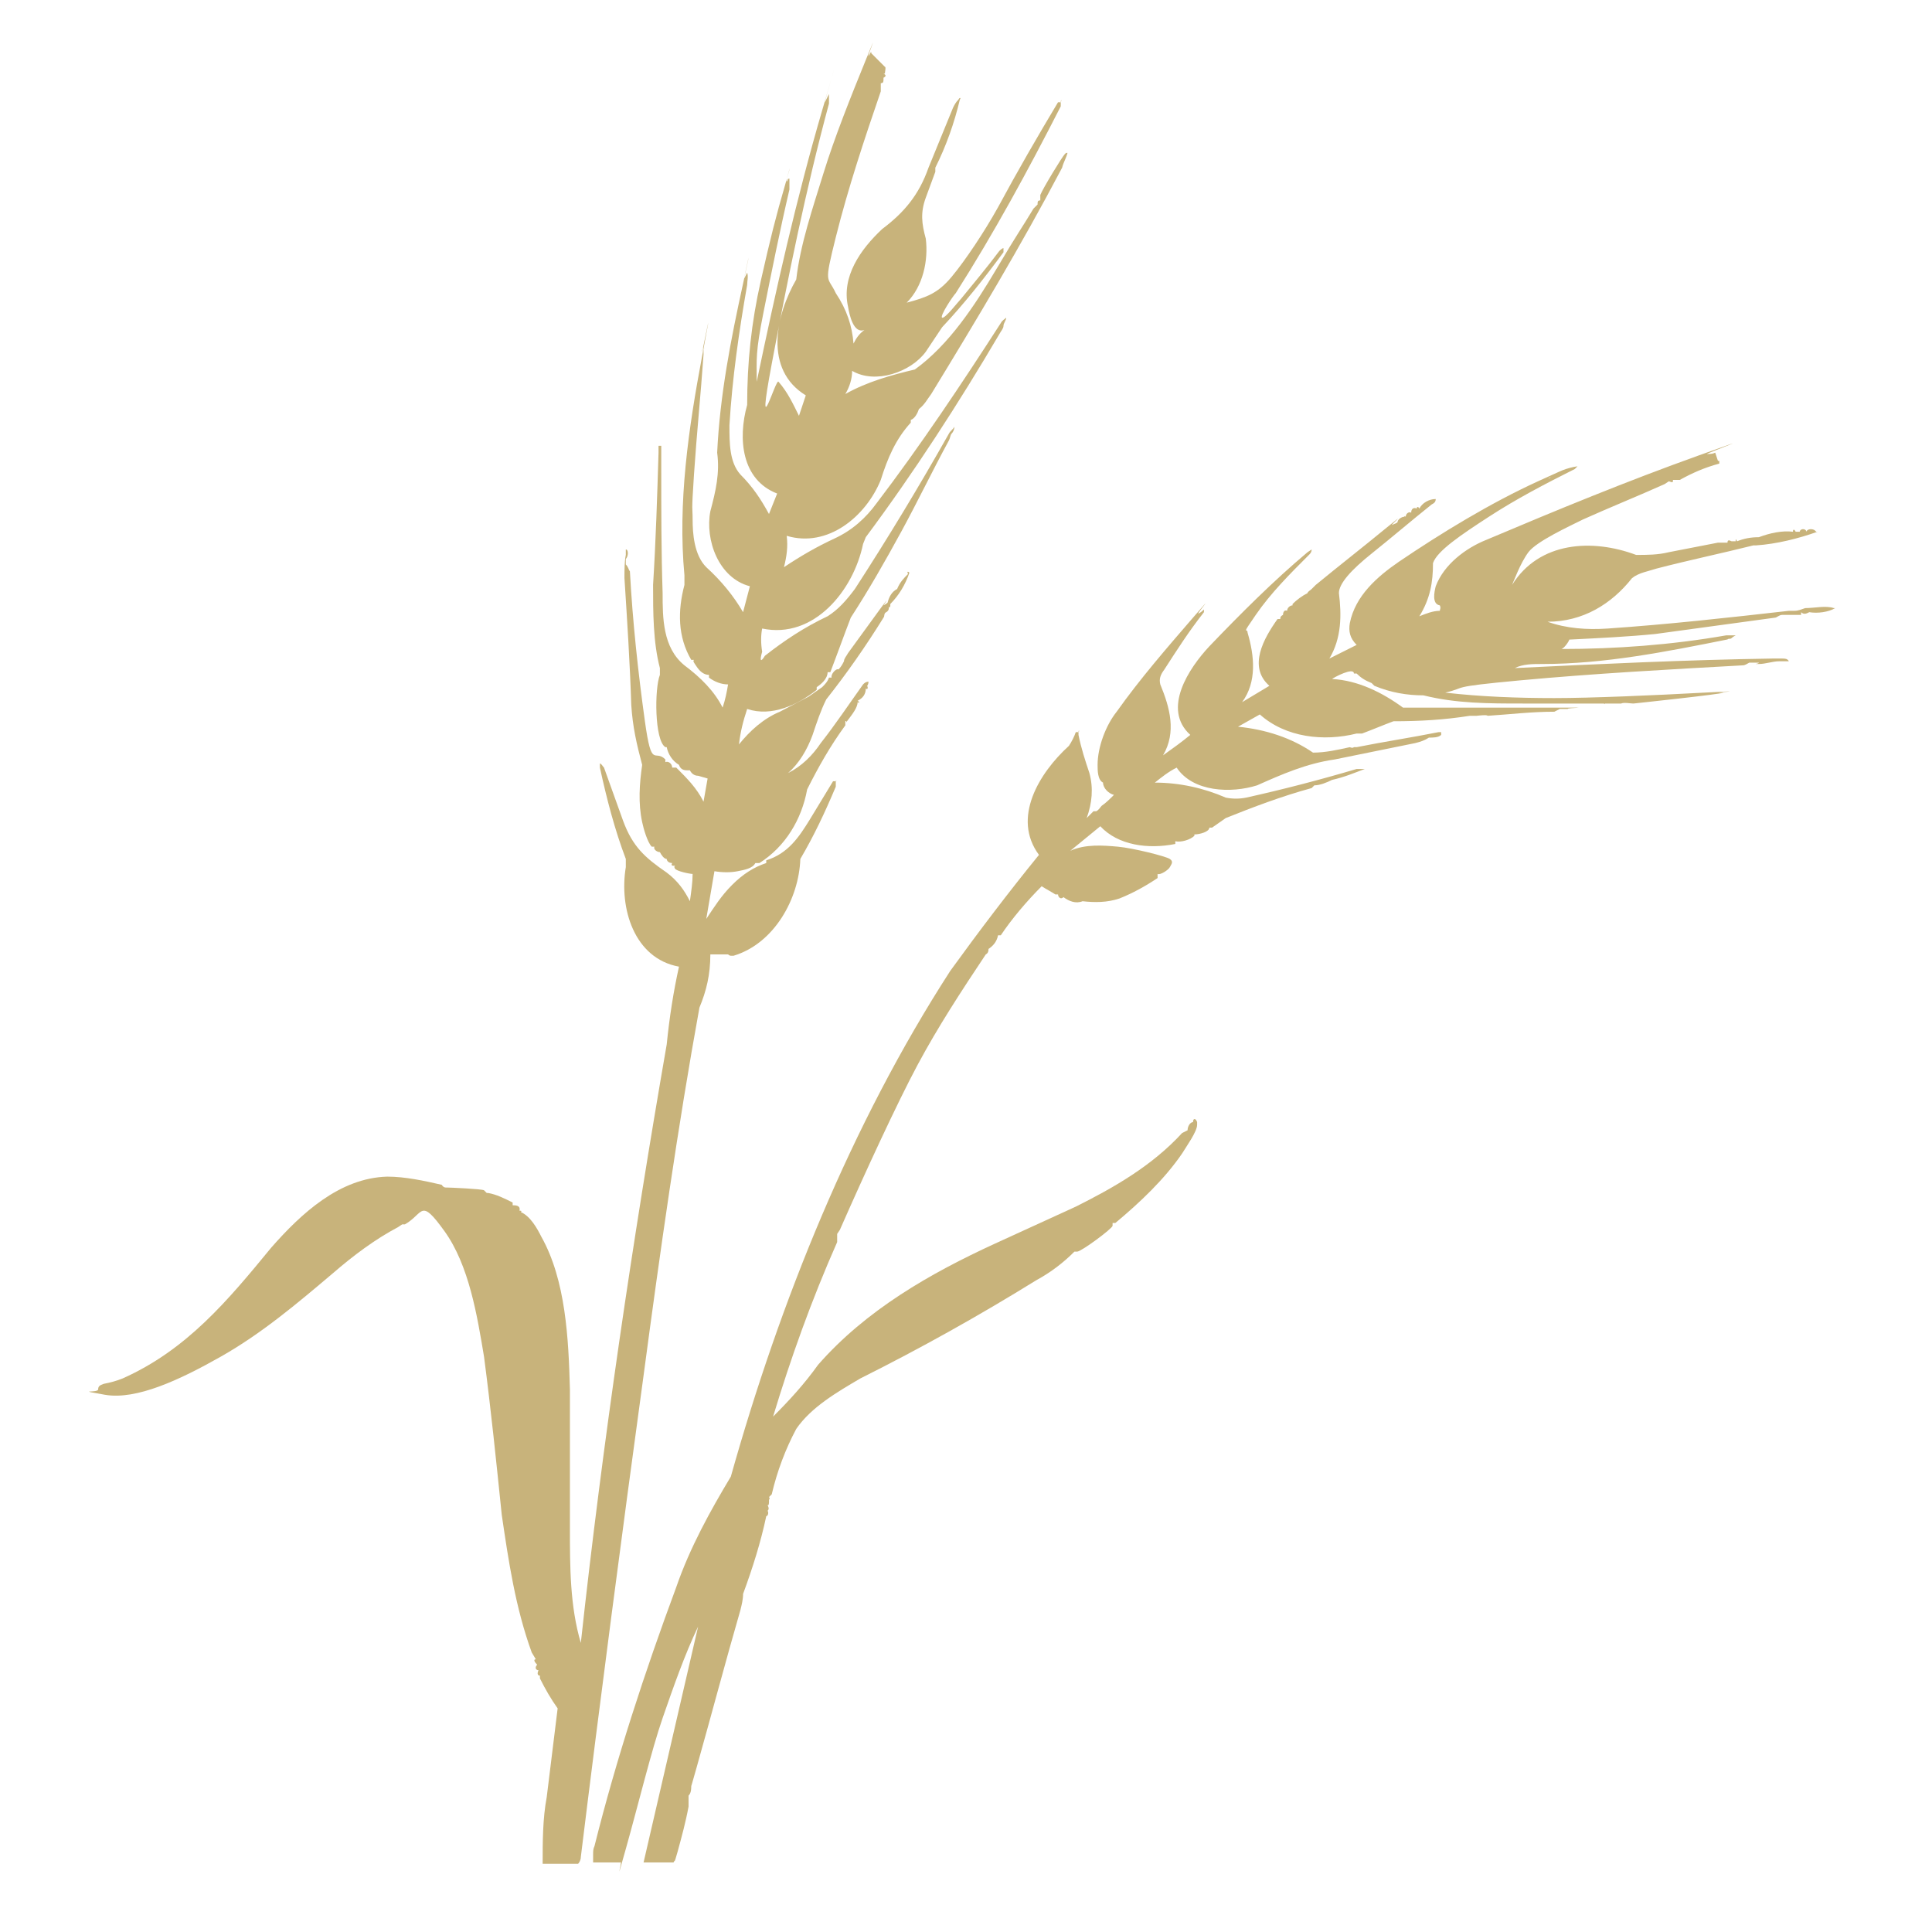 <?xml version="1.0" encoding="UTF-8"?>
<svg id="_图层_1" data-name="图层_1" xmlns="http://www.w3.org/2000/svg" version="1.1" viewBox="0 0 141.7 141.7">
  <!-- Generator: Adobe Illustrator 29.6.1, SVG Export Plug-In . SVG Version: 2.1.1 Build 9)  -->
  <defs>
    <style>
      .st0 {
        fill: #c8b37b;
      }
    </style>
  </defs>
  <path class="st0" d="M64.9,4.9c.1,0,0,.4,0,.5h-.1c.2.1.2.2,0,.3,0,.3,0,.4-.2.4,0,.2,0,.4,0,.6-1.2,3.5-2.4,7.1-3.3,10.7s-.6,2.8,0,4.1c.8,1.2,1.2,2.4,1.3,3.7.2-.4.4-.7.8-1-.8.3-1.1-1.1-1.2-1.7-.5-2.2.9-4.2,2.5-5.7,1.6-1.2,2.7-2.5,3.4-4.5l1.8-4.4c.1-.2.2-.4.4-.6.1-.2.2-.1.1,0-.4,1.7-1,3.4-1.8,5v.3c0,0-.7,1.9-.7,1.9-.4,1.1-.3,1.9,0,3,.2,1.6-.2,3.5-1.4,4.7,1.5-.4,2.3-.7,3.3-1.9s2.4-3.3,3.4-5.1c1.4-2.6,2.9-5.2,4.4-7.7h.2c0-.2.1-.2,0,0v.3c-2.4,4.7-4.9,9.3-7.7,13.7-.2.2-1.2,1.7-1,1.8s1.2-1.2,1.4-1.4c.9-1.1,1.9-2.3,2.8-3.5,0,0,.2-.2.3-.2.1,0,.1,0,0,0v.3c-1.4,1.9-2.9,3.8-4.5,5.5l-1.2,1.8c-1.1,1.5-3.7,2.4-5.4,1.4,0,.6-.2,1.2-.5,1.7,1.6-.9,3.4-1.4,5.1-1.8,2.5-1.8,4.4-4.7,6-7.4s1.8-2.9,2.7-4.4l.3-.3c0-.2,0-.3.2-.3,0-.1,0-.3,0-.4.2-.5,1.6-2.8,1.8-3s.1,0,.2-.1c.1,0,.1,0,0,0-.1.4-.3.7-.4,1.1-3,5.7-6.3,11.2-9.6,16.6-.3.4-.5.8-.9,1.1-.1.3-.3.7-.6.8v.2c-1.1,1.2-1.7,2.6-2.2,4.2-1.1,2.7-3.9,5-6.9,4.1.1.8,0,1.5-.2,2.3,1.2-.8,2.4-1.5,3.7-2.1,1.3-.6,2.3-1.5,3.1-2.6,3.2-4.2,6.2-8.7,9.1-13.2.1-.2.3-.3.4-.4.1,0,.1,0,0,0,0,.2-.2.4-.2.6s-.2.4-.3.6c-3,5.1-6.3,10.2-9.8,14.9l-.2.5c-.7,3.4-3.6,7-7.4,6.2-.1.5-.1,1.1,0,1.7-.2.7-.1.8.2.3,1.4-1.1,2.9-2.1,4.6-2.9.8-.5,1.4-1.2,2-2,2.4-3.7,4.7-7.5,6.9-11.4.1-.2.3-.3.4-.5,0,0,.1,0,0,0,0,.2-.1.4-.2.5s-.1.3-.2.5c-1.2,2.2-2.3,4.5-3.5,6.7s-2.4,4.3-3.7,6.3c-.5,1.3-1,2.7-1.5,4h-.2c0,.5-.5.9-.8,1.1v.2c-1.4,1.1-3.3,2-5.1,1.4-.3.9-.5,1.7-.6,2.6.8-1,1.8-1.9,3-2.4l2.1-1.1,1-.7c.2-.2.4-.4.5-.7h.2c-.1-.2.3-.7.5-.6.2-.2.3-.4.4-.6h0c0-.2.2-.4.3-.6.8-1.1,1.6-2.2,2.4-3.3s.2-.2.2-.2.2-.1.3-.2c.1-.4.3-.8.7-1,.2-.5.5-.8.8-1.1-.1-.2,0-.2.1-.1.1,0,.1,0,0,0-.3.9-.8,1.7-1.4,2.3,0,.2,0,.3-.1.2,0,.1,0,.3-.2.4s-.1.3-.2.4c-1.3,2.1-2.7,4.1-4.2,6-.4.8-.7,1.7-1,2.6-.4,1.1-1,2.1-1.8,2.8,1-.5,1.8-1.3,2.4-2.2,1.1-1.4,2.1-2.9,3.1-4.3.1-.1.2-.2.4-.2.1,0,.1,0,0,0,0,0,0,.2-.1.3.1.2,0,.3-.1.2,0,.4-.2.7-.6.9.2.1.1.2,0,.1,0,.4-.4.9-.7,1.3s0,0-.2.1c0,.1,0,.2,0,.3-1.1,1.5-2,3.1-2.8,4.7-.4,2.2-1.6,4.2-3.5,5.4h-.3c-.2.4-.8.5-1.3.6s-1.1.1-1.7,0l-.6,3.5c.6-.9,1.1-1.7,1.9-2.5s1.6-1.3,2.5-1.6v-.2c1.6-.5,2.4-1.7,3.2-3l1.7-2.8h.2c0-.1.1,0,0,0,0,0,0,.1,0,.2s0,.1,0,.2c-.8,1.9-1.6,3.6-2.6,5.3-.1,2.9-1.9,6.2-4.9,7.1h-.2c0,0-.1,0-.2-.1-.4,0-.8,0-1.2,0h-.1c0,1.5-.3,2.7-.8,3.9-1.6,8.8-2.9,18-4.1,27-1.6,11.7-3.2,23.9-4.6,35.3,0,.2-.1.4-.2.5h-2.6c0-1.6,0-3.3.3-4.9l.8-6.5c-.5-.7-.9-1.4-1.3-2.2v-.2c-.2,0-.2-.2-.1-.4-.2,0-.3-.2-.1-.4-.2-.2-.3-.4-.1-.4l-.3-.5c-1.2-3.3-1.7-6.7-2.2-10.1-.4-3.9-.8-7.8-1.3-11.6-.5-3-1.1-6.7-2.9-9.2s-1.5-1.3-2.9-.5h-.2c0,0-.3.2-.3.2-1.7.9-3.3,2.1-4.8,3.4-2.6,2.2-5.2,4.4-8.2,6.1s-6.2,3.2-8.5,2.8-.5-.1-.5-.4c0-.2.1-.3.4-.4.5-.1.9-.2,1.4-.4,4.7-2.1,7.7-5.7,10.9-9.6,2.2-2.5,5-5.1,8.5-5.2,1.3,0,2.7.3,4,.6,0,0,.1.2.3.2,0,0,0,0,.1,0,.2,0,2.5.1,2.7.2l.2.2h.1c.6.1,1.2.4,1.8.7v.2c.2,0,.6,0,.5.4,0,0,0,0,0,0,.1,0,.2,0,.1.1.7.3,1.2,1.2,1.5,1.8,1.8,3.2,2,7.5,2.1,11.2,0,3.4,0,6.8,0,10.2,0,2.8,0,5.7.8,8.4,1.6-14.7,3.8-29.5,6.3-43.9.2-2,.5-3.9.9-5.7-3.3-.6-4.4-4.3-3.9-7.3v-.6c-.8-2.1-1.4-4.4-1.9-6.7v-.3c0,0,0-.1,0,0,.1,0,.2.2.3.3l1.4,3.9c.7,1.9,1.6,2.7,3.2,3.8.8.6,1.3,1.3,1.7,2.1.1-.7.2-1.4.2-2-.2,0-1.2-.2-1.3-.4s0-.1,0-.2c-.2,0-.3,0-.2-.2-.3,0-.4-.2-.4-.3-.2,0-.4-.3-.5-.5-.2,0-.5-.2-.4-.4,0,0-.2,0-.2,0-.3-.3-.6-1.3-.7-1.8-.3-1.4-.2-2.8,0-4.2-.4-1.5-.7-2.8-.8-4.4-.1-3.1-.3-6.2-.5-9.3,0-.6,0-1.2.1-1.7,0-.2,0-.3,0-.4.2,0,.2.5,0,.7v.4c.2.2.2.4.3.5.2,3.7.6,7.4,1.1,11s.7,2,1.5,2.8v.2c.2-.1.5.1.5.4h.3c.8.8,1.5,1.5,2,2.5.1-.6.2-1.1.3-1.7l-.7-.2c-.3,0-.5-.2-.6-.4-.2,0-.2,0-.2,0-.3,0-.5-.1-.6-.4-.5-.3-.8-.8-.9-1.3,0,0,0,0-.1,0-.8-.5-.8-4.3-.4-5.3v-.5c-.5-1.9-.5-4.1-.5-6.1.2-3.2.3-6.4.4-9.7v-.5c.1,0,.2,0,.2,0,0,.5,0,.9,0,1.4v.4c0,3,0,6,.1,9,0,1.8,0,4,1.6,5.3,1.2.9,2.2,1.9,2.8,3.1.2-.6.3-1.1.4-1.7-.5,0-1-.2-1.4-.5v-.2c-.4,0-.7-.3-.9-.6s-.3-.4-.2-.5h-.2c-1-1.7-1-3.6-.5-5.5v-.7c-.5-5.3.3-10.8,1.3-16.1s0-.2,0-.3,0-.2.1-.3c0,0,.1,0,0,.1v.4c-.2,2.9-.5,5.8-.7,8.8s-.1,2.3-.1,3.3.1,2.6,1,3.5c1.1,1,2,2.1,2.7,3.3l.5-1.9c-2.3-.6-3.3-3.4-2.9-5.5.4-1.5.7-2.8.5-4.3.2-4.2,1-8.3,1.9-12.4s0-.2.1-.4.1-.2.2-.4c0,0,0,0,0,0,.1.3,0,.6,0,.9-.6,3.4-1.1,6.9-1.3,10.3,0,1.3,0,2.7.8,3.6.9.9,1.5,1.8,2.1,2.9l.6-1.5c-2.6-1-2.9-4-2.2-6.5,0-3.1.3-6,1-9.1s1.1-4.7,1.8-7.1,0-.2.1-.2,0-.2.2-.2c0,0,0,0,0,.1,0,.2,0,.5,0,.7-.7,3-1.3,6-1.9,9s-.5,3.4-.5,5.1c1.4-6.7,2.9-13.4,4.8-19.9s.1-.4.2-.6.2-.4.3-.6c0,0,0,0,0,0v.7c-1.7,6.3-3,12.7-4.2,19.1s.3,1,.5,1.3c.7.8,1.1,1.7,1.5,2.5l.5-1.5c-3.1-1.9-2.2-5.9-.7-8.5.3-2.6,1.2-5.2,2-7.8s2-5.6,3.1-8.3.1-.2.2-.3.1-.2.2-.3c0,0,0,0,0,.1Z"/>
  <path class="st0" d="M126,33.8c.1,0,.2,0,.1,0v.2c-1.1.3-2,.7-2.9,1.2h-.2c0,0-.2,0-.3,0,0,.2,0,.2-.3.1l-.3.2c-2,.9-4,1.7-6,2.6-1,.5-3.4,1.6-4,2.4s-1.1,2.2-1.2,2.4c2-3.2,5.9-3.4,9.1-2.2.8,0,1.6,0,2.4-.2l3.6-.7h.3c.1,0,.2,0,.4,0h0c0-.2.1-.2.3-.1h.3c0-.2,0-.2.1,0,.5-.2,1-.3,1.6-.3.8-.3,1.7-.5,2.5-.4,0-.2.1-.2.2,0,0,0,0,0,0,0,0,0,.2,0,.3,0,0-.2.4-.3.5,0,0-.2.5-.3.7,0,.1,0,.1,0,.1,0-1.4.5-3,.9-4.5,1h-.2c-2.4.6-4.8,1.1-7.1,1.7-.6.2-1.3.3-1.8.7-1.5,1.9-3.6,3.2-6.2,3.2,1.4.5,2.9.6,4.4.5,4.4-.3,8.9-.8,13.3-1.3h.4c.3,0,.5-.1.8-.2.7,0,1.5-.2,2.1,0,0,0,.1,0,.1,0-.5.3-1.3.4-1.9.3-.2.1-.4.2-.6,0v.2c-.5,0-1,0-1.4,0-.2,0-.4.2-.5.2-2.9.4-5.9.8-8.8,1.2-2,.2-4.1.3-6.1.4s-.2,0-.2,0c0,.1-.4.7-.6.7,4,0,8.1-.3,12.1-1,.2,0,.4,0,.7,0,0,0,0,0,0,0,0,0-.2.1-.3.2s-.2,0-.3.1c-4.5.9-9,1.8-13.6,1.8-.7,0-1.4,0-2,.3,6.2-.3,12.5-.6,18.9-.7h.7c.2,0,.4,0,.5.2-.2,0-.4,0-.7,0-.5,0-1,.2-1.5.2s0,0,0-.1h-.7c-.2.1-.3.2-.5.2-5.4.3-10.9.6-16.3,1.1s-3.8.5-5.5.9c2.6.3,5.3.4,8,.4s7.3-.2,11-.4.7,0,1.1,0c.2,0,.3,0,.3,0h0c0,.1-6.6.8-6.6.8-.2,0-.7-.1-.9,0h-1.2c0,.1,0,0-.1,0h-.1c-.3,0-.7,0-1.1,0,0,0-.2,0-.2,0s-.2,0-.2,0c-1.4,0-2.9,0-4.3,0-2.5,0-4.9,0-7.3-.6-1.2,0-2.4-.2-3.6-.7l-.2-.2c-.5-.2-.8-.4-1.1-.7h-.2c0-.5-1.5.3-1.6.4,1.9.1,3.7,1,5.2,2.1.8,0,1.6,0,2.4,0,3,0,6,0,9,0s.5,0,.7.1c0,0,.1,0,0,0-.2,0-.4,0-.6,0l-.4.2c-1.7,0-3.3.2-4.9.3h0c0-.1-.8,0-.8,0h-.5c-1.9.3-3.7.4-5.6.4-.8.3-1.5.6-2.3.9h-.2c-.1,0-.2,0-.2,0-2.4.6-5.2.3-7.1-1.4l-1.6.9c2,.2,3.9.8,5.5,1.9.9,0,1.8-.2,2.7-.4,0,0,.2.1.3,0h.2c2-.4,4-.7,6-1.1h.2c0,.1,0,.1,0,.2-.2.2-.6.2-.9.2-.3.2-.6.3-1,.4l-5.9,1.2c-2.1.3-3.9,1.1-5.7,1.9-1.9.6-4.7.5-5.9-1.3-.6.3-1.1.7-1.6,1.1,1.8,0,3.6.4,5.2,1.1.5.1,1,.1,1.5,0,2.7-.6,5.4-1.3,8.1-2.1.2,0,.3,0,.5,0,.1,0,.2,0,.1,0-.8.3-1.5.6-2.4.8-.4.2-.9.4-1.3.4l-.2.2c-2.2.6-4.3,1.4-6.3,2.2l-1,.7h-.2c0,.3-.7.5-1.1.5,0,0,0,.1,0,.1-.3.3-1,.5-1.4.4v.2c-2,.4-4.2.1-5.5-1.3l-2.2,1.8c1.1-.5,2.4-.4,3.5-.3s3.5.7,3.8.9.1.4,0,.6-.7.6-.9.5v.3c-.9.6-1.8,1.1-2.8,1.5-.9.3-1.8.3-2.7.2-.5.2-1,0-1.4-.3,0,0,0,0,0,0-.2.2-.4,0-.4-.2h-.2c-.3-.2-.7-.4-1-.6-1.1,1.1-2.2,2.4-3,3.6h-.2c-.1.5-.4.8-.7,1,0,.1,0,.3-.2.4-1.8,2.7-3.5,5.3-5,8.1s-3.9,8-5.7,12.1l-.2.3v.6c-1.9,4.3-3.4,8.5-4.7,12.8,1.2-1.2,2.3-2.4,3.3-3.8,3.5-4,8.2-6.7,13-8.9l5.9-2.7c2.8-1.4,5.6-3,7.8-5.4l.4-.2c0-.3.2-.6.4-.6,0-.3.2-.3.3,0,0,0,0,.1,0,.2,0,.5-.8,1.6-1.1,2.1-1.3,1.9-3.1,3.6-4.9,5.1h-.2c0,0,0,.1,0,.2,0,.2-2.3,1.9-2.6,1.9s-.1,0-.2,0c-.8.8-1.7,1.5-2.8,2.1-4.2,2.6-8.5,5-12.9,7.2-1.7,1-3.6,2.1-4.7,3.7-.8,1.5-1.4,3.1-1.8,4.8l-.2.2c.1.1,0,.2,0,.2,0,.3,0,.4-.1.4.1.2.1.3,0,.4.1.2,0,.4-.1.4-.4,1.9-1,3.8-1.7,5.7,0,.4-.1.8-.2,1.2-1.1,3.8-2.1,7.6-3.2,11.5s-.3.8-.4,1.2h0c0,.4,0,.7-.2.9,0,.1,0,.3,0,.4s0,.3,0,.4c-.2,1.1-.5,2.2-.8,3.3s-.2.5-.3.8h-2.2c0,0,4-17.3,4-17.3-1,2.1-1.8,4.4-2.6,6.7s-1.8,6.4-2.7,9.6-.2.7-.4,1h-2c0-.2,0-.4,0-.6s0-.4.1-.6c1.6-6.4,3.7-12.8,6-19,1-2.9,2.5-5.6,4-8.1,3.6-12.8,8.8-25.8,16.1-37.1,2.1-2.9,4.3-5.8,6.5-8.5-2-2.7,0-6,2.2-8,.2-.3.4-.7.5-1h.2c0-.2.1-.1,0,0v.2c.2,1,.5,1.9.8,2.8.3,1.1.2,2.2-.2,3.3l.5-.5h.2c.2-.1.3-.3.4-.4.3-.2.6-.5.9-.8-.4-.1-.8-.5-.8-.9-.4-.2-.4-.9-.4-1.3,0-1.3.6-2.9,1.4-3.9,1.7-2.4,3.7-4.7,5.6-6.9s.2-.2.4-.3.3-.2.4-.3c.1,0,.1,0,0,0v.2c-1.1,1.4-2,2.8-2.9,4.2-.3.4-.4.7-.3,1.1.7,1.7,1.2,3.5.2,5.2.7-.5,1.4-1,2-1.5-2.1-1.9-.1-4.9,1.4-6.5,2.3-2.4,4.7-4.8,7.2-6.9l.3-.2c.1,0,.1,0,0,0,0,.2-.1.3-.2.4-1.4,1.4-2.8,2.8-3.9,4.4s-.6.9-.6,1.3c.5,1.7.7,3.6-.4,5.1l2-1.2c-1.6-1.4-.4-3.5.6-4.9h.2c0-.1,0-.2.2-.3,0-.2.1-.4.3-.3,0-.2.2-.4.4-.4,0,0,0-.1,0-.1.3-.3.7-.6,1.1-.8,0-.1.2-.2.3-.3s.2-.2.3-.3c1.7-1.4,3.5-2.8,5.2-4.2s.2-.1.4-.2.3-.1.4-.2c0-.2.3-.4.5-.4,0,0,0-.1.1,0,0-.2.2-.4.4-.3,0-.3.2-.4.4-.3,0-.1.1-.2.2,0,.2-.4.7-.7,1.2-.7,0,.2-.1.3-.3.4-1.5,1.2-2.9,2.4-4.4,3.6s-2.4,2.2-2.4,2.9c.2,1.6.2,3.3-.7,4.8l2-1c-.5-.5-.6-1-.5-1.6.4-2,2-3.4,3.6-4.5,3.1-2.1,6.7-4.3,10.2-5.9s.5-.2.8-.2c.5-.5,1.4-.8,2.1-.9.1,0,.1,0,0,0l-.2.2c-2.2,1.1-4.3,2.2-6.3,3.5s-3.8,2.5-4.1,3.4c0,1.4-.2,2.6-1,3.9.5-.2,1-.4,1.5-.4,0-.1.1-.2,0-.4-.6-.1-.4-1-.3-1.4.6-1.6,2.2-2.8,3.7-3.4,5.2-2.2,10.3-4.3,15.6-6.2s.4-.1.6-.1.4,0,.6-.1Z"/>
</svg>